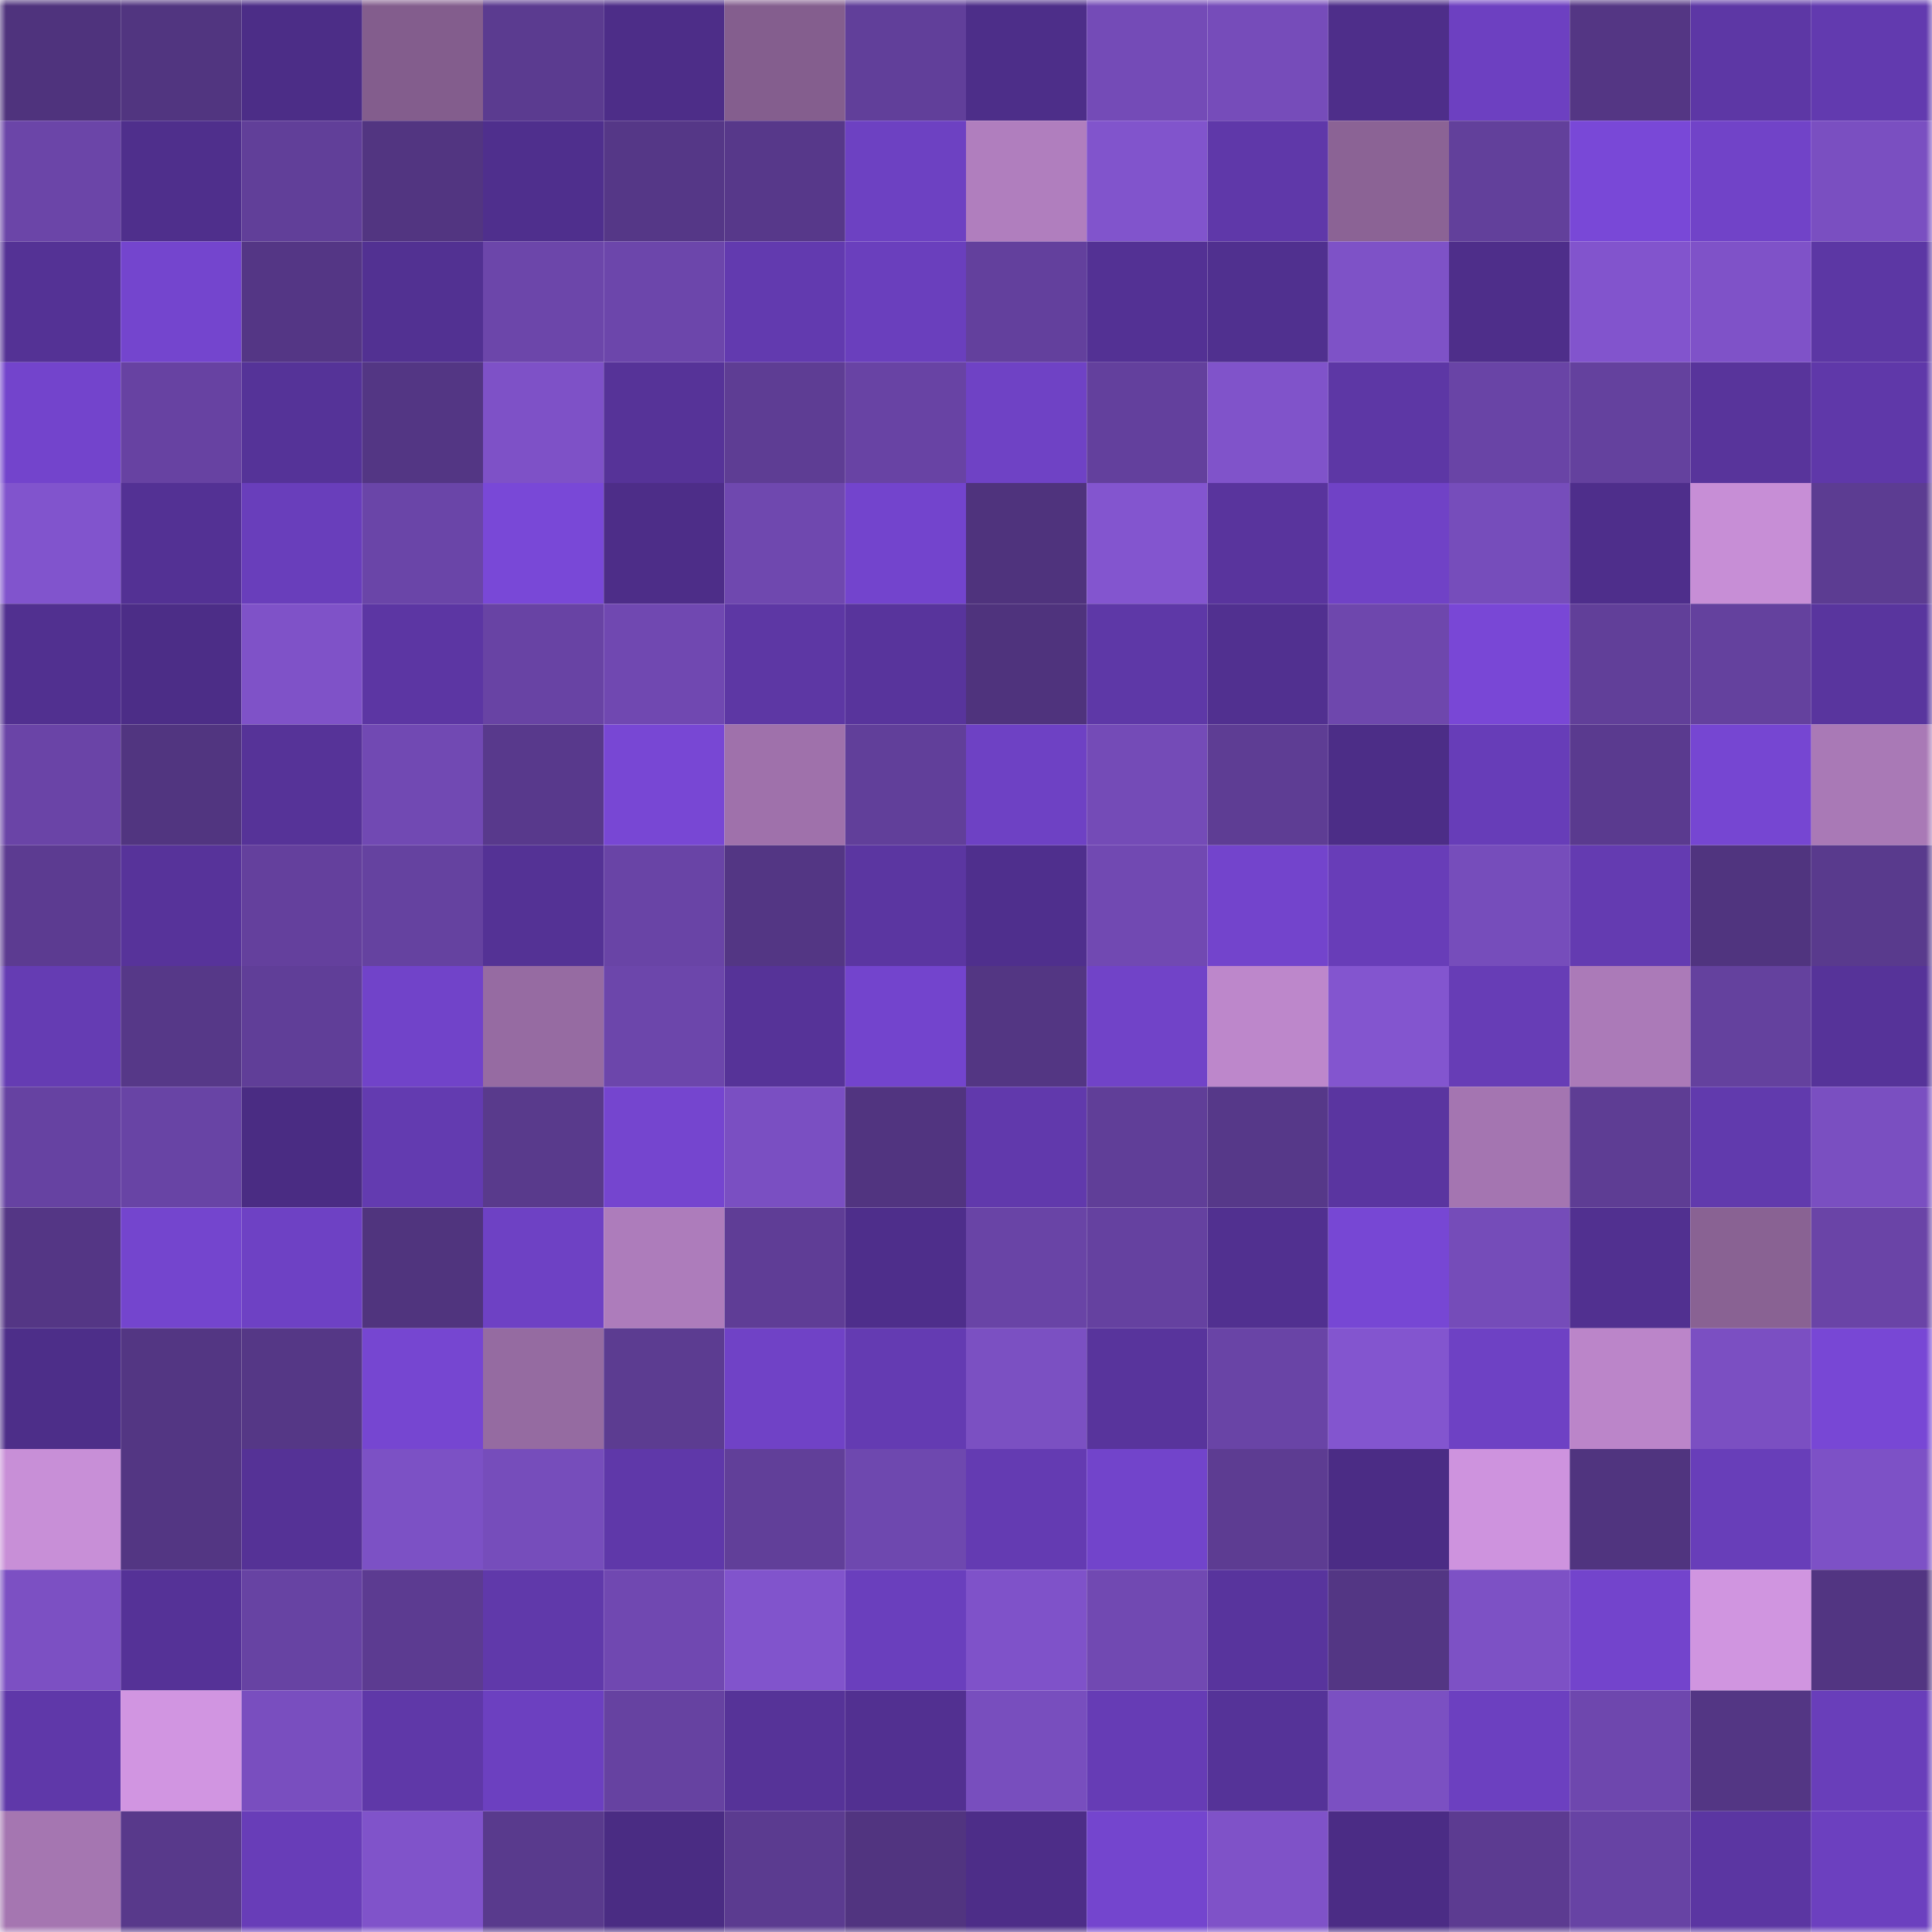 <svg viewBox="0 0 160 160" fill="none" role="img" xmlns="http://www.w3.org/2000/svg" width="240" height="240" name="farcaster%2Cisvik"><mask id="1781276869" mask-type="alpha" maskUnits="userSpaceOnUse" x="0" y="0" width="160" height="160"><rect width="160" height="160" fill="#FFFFFF"></rect></mask><g mask="url(#1781276869)"><rect x="0" y="0" width="10" height="10" fill="#4f337d"></rect><rect x="10" y="0" width="10" height="10" fill="#513580"></rect><rect x="20" y="0" width="10" height="10" fill="#4c2d87"></rect><rect x="30" y="0" width="10" height="10" fill="#835d8d"></rect><rect x="40" y="0" width="10" height="10" fill="#5b3b90"></rect><rect x="50" y="0" width="10" height="10" fill="#4d2d88"></rect><rect x="60" y="0" width="10" height="10" fill="#845e8e"></rect><rect x="70" y="0" width="10" height="10" fill="#613f9a"></rect><rect x="80" y="0" width="10" height="10" fill="#4d2e89"></rect><rect x="90" y="0" width="10" height="10" fill="#744bb7"></rect><rect x="100" y="0" width="10" height="10" fill="#764cba"></rect><rect x="110" y="0" width="10" height="10" fill="#4e2e8a"></rect><rect x="120" y="0" width="10" height="10" fill="#6d40c1"></rect><rect x="130" y="0" width="10" height="10" fill="#543684"></rect><rect x="140" y="0" width="10" height="10" fill="#5d37a5"></rect><rect x="150" y="0" width="10" height="10" fill="#623aaf"></rect><rect x="0" y="10" width="10" height="10" fill="#6b45a8"></rect><rect x="10" y="10" width="10" height="10" fill="#4f2f8c"></rect><rect x="20" y="10" width="10" height="10" fill="#613f99"></rect><rect x="30" y="10" width="10" height="10" fill="#523581"></rect><rect x="40" y="10" width="10" height="10" fill="#4f2f8d"></rect><rect x="50" y="10" width="10" height="10" fill="#553787"></rect><rect x="60" y="10" width="10" height="10" fill="#57388a"></rect><rect x="70" y="10" width="10" height="10" fill="#6d41c2"></rect><rect x="80" y="10" width="10" height="10" fill="#b07ebe"></rect><rect x="90" y="10" width="10" height="10" fill="#8154cc"></rect><rect x="100" y="10" width="10" height="10" fill="#5f38a9"></rect><rect x="110" y="10" width="10" height="10" fill="#8b6395"></rect><rect x="120" y="10" width="10" height="10" fill="#62409b"></rect><rect x="130" y="10" width="10" height="10" fill="#7948d7"></rect><rect x="140" y="10" width="10" height="10" fill="#7143c8"></rect><rect x="150" y="10" width="10" height="10" fill="#7a4fc1"></rect><rect x="0" y="20" width="10" height="10" fill="#543295"></rect><rect x="10" y="20" width="10" height="10" fill="#7445ce"></rect><rect x="20" y="20" width="10" height="10" fill="#543685"></rect><rect x="30" y="20" width="10" height="10" fill="#523192"></rect><rect x="40" y="20" width="10" height="10" fill="#6c46aa"></rect><rect x="50" y="20" width="10" height="10" fill="#6c46ab"></rect><rect x="60" y="20" width="10" height="10" fill="#623aaf"></rect><rect x="70" y="20" width="10" height="10" fill="#6a3fbd"></rect><rect x="80" y="20" width="10" height="10" fill="#63409d"></rect><rect x="90" y="20" width="10" height="10" fill="#533194"></rect><rect x="100" y="20" width="10" height="10" fill="#50308f"></rect><rect x="110" y="20" width="10" height="10" fill="#7e52c7"></rect><rect x="120" y="20" width="10" height="10" fill="#4e2e8a"></rect><rect x="130" y="20" width="10" height="10" fill="#8254cd"></rect><rect x="140" y="20" width="10" height="10" fill="#7f52c8"></rect><rect x="150" y="20" width="10" height="10" fill="#5c37a4"></rect><rect x="0" y="30" width="10" height="10" fill="#7344cc"></rect><rect x="10" y="30" width="10" height="10" fill="#6742a2"></rect><rect x="20" y="30" width="10" height="10" fill="#553398"></rect><rect x="30" y="30" width="10" height="10" fill="#533684"></rect><rect x="40" y="30" width="10" height="10" fill="#7e51c7"></rect><rect x="50" y="30" width="10" height="10" fill="#563398"></rect><rect x="60" y="30" width="10" height="10" fill="#5e3d94"></rect><rect x="70" y="30" width="10" height="10" fill="#6843a4"></rect><rect x="80" y="30" width="10" height="10" fill="#6f42c5"></rect><rect x="90" y="30" width="10" height="10" fill="#63409d"></rect><rect x="100" y="30" width="10" height="10" fill="#8053ca"></rect><rect x="110" y="30" width="10" height="10" fill="#5d37a5"></rect><rect x="120" y="30" width="10" height="10" fill="#6944a6"></rect><rect x="130" y="30" width="10" height="10" fill="#64419e"></rect><rect x="140" y="30" width="10" height="10" fill="#58349b"></rect><rect x="150" y="30" width="10" height="10" fill="#5f38a9"></rect><rect x="0" y="40" width="10" height="10" fill="#8154cd"></rect><rect x="10" y="40" width="10" height="10" fill="#533194"></rect><rect x="20" y="40" width="10" height="10" fill="#693ebb"></rect><rect x="30" y="40" width="10" height="10" fill="#6a45a8"></rect><rect x="40" y="40" width="10" height="10" fill="#7948d7"></rect><rect x="50" y="40" width="10" height="10" fill="#4d2d88"></rect><rect x="60" y="40" width="10" height="10" fill="#6f48af"></rect><rect x="70" y="40" width="10" height="10" fill="#7344cd"></rect><rect x="80" y="40" width="10" height="10" fill="#4f337d"></rect><rect x="90" y="40" width="10" height="10" fill="#8355cf"></rect><rect x="100" y="40" width="10" height="10" fill="#59349d"></rect><rect x="110" y="40" width="10" height="10" fill="#7042c6"></rect><rect x="120" y="40" width="10" height="10" fill="#764dbb"></rect><rect x="130" y="40" width="10" height="10" fill="#4e2e8b"></rect><rect x="140" y="40" width="10" height="10" fill="#c78ed6"></rect><rect x="150" y="40" width="10" height="10" fill="#5c3c92"></rect><rect x="0" y="50" width="10" height="10" fill="#513090"></rect><rect x="10" y="50" width="10" height="10" fill="#4c2d87"></rect><rect x="20" y="50" width="10" height="10" fill="#7f52c8"></rect><rect x="30" y="50" width="10" height="10" fill="#5c36a3"></rect><rect x="40" y="50" width="10" height="10" fill="#6843a4"></rect><rect x="50" y="50" width="10" height="10" fill="#7048b1"></rect><rect x="60" y="50" width="10" height="10" fill="#5d37a4"></rect><rect x="70" y="50" width="10" height="10" fill="#58349c"></rect><rect x="80" y="50" width="10" height="10" fill="#4f337d"></rect><rect x="90" y="50" width="10" height="10" fill="#5e38a7"></rect><rect x="100" y="50" width="10" height="10" fill="#513090"></rect><rect x="110" y="50" width="10" height="10" fill="#6e47ad"></rect><rect x="120" y="50" width="10" height="10" fill="#7947d6"></rect><rect x="130" y="50" width="10" height="10" fill="#613f99"></rect><rect x="140" y="50" width="10" height="10" fill="#64419e"></rect><rect x="150" y="50" width="10" height="10" fill="#59359e"></rect><rect x="0" y="60" width="10" height="10" fill="#6a44a7"></rect><rect x="10" y="60" width="10" height="10" fill="#513580"></rect><rect x="20" y="60" width="10" height="10" fill="#563398"></rect><rect x="30" y="60" width="10" height="10" fill="#7149b3"></rect><rect x="40" y="60" width="10" height="10" fill="#58398c"></rect><rect x="50" y="60" width="10" height="10" fill="#7847d4"></rect><rect x="60" y="60" width="10" height="10" fill="#9f71ab"></rect><rect x="70" y="60" width="10" height="10" fill="#613f9a"></rect><rect x="80" y="60" width="10" height="10" fill="#6e41c4"></rect><rect x="90" y="60" width="10" height="10" fill="#744bb7"></rect><rect x="100" y="60" width="10" height="10" fill="#5e3d94"></rect><rect x="110" y="60" width="10" height="10" fill="#4c2d87"></rect><rect x="120" y="60" width="10" height="10" fill="#673db8"></rect><rect x="130" y="60" width="10" height="10" fill="#5a3a8f"></rect><rect x="140" y="60" width="10" height="10" fill="#7646d2"></rect><rect x="150" y="60" width="10" height="10" fill="#a979b6"></rect><rect x="0" y="70" width="10" height="10" fill="#5c3b91"></rect><rect x="10" y="70" width="10" height="10" fill="#57339a"></rect><rect x="20" y="70" width="10" height="10" fill="#64409d"></rect><rect x="30" y="70" width="10" height="10" fill="#6542a0"></rect><rect x="40" y="70" width="10" height="10" fill="#543295"></rect><rect x="50" y="70" width="10" height="10" fill="#6944a6"></rect><rect x="60" y="70" width="10" height="10" fill="#533684"></rect><rect x="70" y="70" width="10" height="10" fill="#5b36a1"></rect><rect x="80" y="70" width="10" height="10" fill="#4f2f8d"></rect><rect x="90" y="70" width="10" height="10" fill="#7149b2"></rect><rect x="100" y="70" width="10" height="10" fill="#7344cc"></rect><rect x="110" y="70" width="10" height="10" fill="#683db8"></rect><rect x="120" y="70" width="10" height="10" fill="#764dbb"></rect><rect x="130" y="70" width="10" height="10" fill="#643bb1"></rect><rect x="140" y="70" width="10" height="10" fill="#50347f"></rect><rect x="150" y="70" width="10" height="10" fill="#593a8d"></rect><rect x="0" y="80" width="10" height="10" fill="#653cb3"></rect><rect x="10" y="80" width="10" height="10" fill="#563888"></rect><rect x="20" y="80" width="10" height="10" fill="#603e98"></rect><rect x="30" y="80" width="10" height="10" fill="#7143c9"></rect><rect x="40" y="80" width="10" height="10" fill="#966ba2"></rect><rect x="50" y="80" width="10" height="10" fill="#6c46ab"></rect><rect x="60" y="80" width="10" height="10" fill="#563398"></rect><rect x="70" y="80" width="10" height="10" fill="#7344cd"></rect><rect x="80" y="80" width="10" height="10" fill="#533683"></rect><rect x="90" y="80" width="10" height="10" fill="#7143c8"></rect><rect x="100" y="80" width="10" height="10" fill="#bd87cb"></rect><rect x="110" y="80" width="10" height="10" fill="#8355cf"></rect><rect x="120" y="80" width="10" height="10" fill="#673db6"></rect><rect x="130" y="80" width="10" height="10" fill="#ab7ab8"></rect><rect x="140" y="80" width="10" height="10" fill="#64419e"></rect><rect x="150" y="80" width="10" height="10" fill="#563399"></rect><rect x="0" y="90" width="10" height="10" fill="#6642a2"></rect><rect x="10" y="90" width="10" height="10" fill="#6844a5"></rect><rect x="20" y="90" width="10" height="10" fill="#4a2c83"></rect><rect x="30" y="90" width="10" height="10" fill="#633bb0"></rect><rect x="40" y="90" width="10" height="10" fill="#593a8c"></rect><rect x="50" y="90" width="10" height="10" fill="#7545cf"></rect><rect x="60" y="90" width="10" height="10" fill="#7a4fc2"></rect><rect x="70" y="90" width="10" height="10" fill="#513480"></rect><rect x="80" y="90" width="10" height="10" fill="#6139ac"></rect><rect x="90" y="90" width="10" height="10" fill="#603e98"></rect><rect x="100" y="90" width="10" height="10" fill="#563889"></rect><rect x="110" y="90" width="10" height="10" fill="#5a35a0"></rect><rect x="120" y="90" width="10" height="10" fill="#a475b1"></rect><rect x="130" y="90" width="10" height="10" fill="#5e3d94"></rect><rect x="140" y="90" width="10" height="10" fill="#613aad"></rect><rect x="150" y="90" width="10" height="10" fill="#7a4fc1"></rect><rect x="0" y="100" width="10" height="10" fill="#543685"></rect><rect x="10" y="100" width="10" height="10" fill="#7445ce"></rect><rect x="20" y="100" width="10" height="10" fill="#6e41c4"></rect><rect x="30" y="100" width="10" height="10" fill="#50347e"></rect><rect x="40" y="100" width="10" height="10" fill="#6e41c4"></rect><rect x="50" y="100" width="10" height="10" fill="#ad7cbb"></rect><rect x="60" y="100" width="10" height="10" fill="#5f3d96"></rect><rect x="70" y="100" width="10" height="10" fill="#4e2e8b"></rect><rect x="80" y="100" width="10" height="10" fill="#6944a6"></rect><rect x="90" y="100" width="10" height="10" fill="#6541a0"></rect><rect x="100" y="100" width="10" height="10" fill="#513090"></rect><rect x="110" y="100" width="10" height="10" fill="#7747d4"></rect><rect x="120" y="100" width="10" height="10" fill="#754cb9"></rect><rect x="130" y="100" width="10" height="10" fill="#513090"></rect><rect x="140" y="100" width="10" height="10" fill="#896293"></rect><rect x="150" y="100" width="10" height="10" fill="#6a44a7"></rect><rect x="0" y="110" width="10" height="10" fill="#4d2e89"></rect><rect x="10" y="110" width="10" height="10" fill="#533683"></rect><rect x="20" y="110" width="10" height="10" fill="#553786"></rect><rect x="30" y="110" width="10" height="10" fill="#7646d1"></rect><rect x="40" y="110" width="10" height="10" fill="#956ba1"></rect><rect x="50" y="110" width="10" height="10" fill="#5c3c91"></rect><rect x="60" y="110" width="10" height="10" fill="#7042c6"></rect><rect x="70" y="110" width="10" height="10" fill="#643bb2"></rect><rect x="80" y="110" width="10" height="10" fill="#7b50c2"></rect><rect x="90" y="110" width="10" height="10" fill="#58349c"></rect><rect x="100" y="110" width="10" height="10" fill="#6944a6"></rect><rect x="110" y="110" width="10" height="10" fill="#8355cf"></rect><rect x="120" y="110" width="10" height="10" fill="#6e41c4"></rect><rect x="130" y="110" width="10" height="10" fill="#bb85c9"></rect><rect x="140" y="110" width="10" height="10" fill="#7b4fc2"></rect><rect x="150" y="110" width="10" height="10" fill="#7847d5"></rect><rect x="0" y="120" width="10" height="10" fill="#c88fd7"></rect><rect x="10" y="120" width="10" height="10" fill="#533683"></rect><rect x="20" y="120" width="10" height="10" fill="#553296"></rect><rect x="30" y="120" width="10" height="10" fill="#7c51c5"></rect><rect x="40" y="120" width="10" height="10" fill="#764dbb"></rect><rect x="50" y="120" width="10" height="10" fill="#5f38a9"></rect><rect x="60" y="120" width="10" height="10" fill="#613f99"></rect><rect x="70" y="120" width="10" height="10" fill="#6e48af"></rect><rect x="80" y="120" width="10" height="10" fill="#643bb2"></rect><rect x="90" y="120" width="10" height="10" fill="#7244cb"></rect><rect x="100" y="120" width="10" height="10" fill="#5d3c92"></rect><rect x="110" y="120" width="10" height="10" fill="#4b2c85"></rect><rect x="120" y="120" width="10" height="10" fill="#ce93de"></rect><rect x="130" y="120" width="10" height="10" fill="#50347f"></rect><rect x="140" y="120" width="10" height="10" fill="#683eb9"></rect><rect x="150" y="120" width="10" height="10" fill="#7d51c6"></rect><rect x="0" y="130" width="10" height="10" fill="#7c50c3"></rect><rect x="10" y="130" width="10" height="10" fill="#553297"></rect><rect x="20" y="130" width="10" height="10" fill="#6743a3"></rect><rect x="30" y="130" width="10" height="10" fill="#5c3b91"></rect><rect x="40" y="130" width="10" height="10" fill="#6039aa"></rect><rect x="50" y="130" width="10" height="10" fill="#7048b1"></rect><rect x="60" y="130" width="10" height="10" fill="#8154cc"></rect><rect x="70" y="130" width="10" height="10" fill="#6a3fbd"></rect><rect x="80" y="130" width="10" height="10" fill="#7f52c9"></rect><rect x="90" y="130" width="10" height="10" fill="#7149b2"></rect><rect x="100" y="130" width="10" height="10" fill="#58349d"></rect><rect x="110" y="130" width="10" height="10" fill="#533684"></rect><rect x="120" y="130" width="10" height="10" fill="#7d51c5"></rect><rect x="130" y="130" width="10" height="10" fill="#7344cc"></rect><rect x="140" y="130" width="10" height="10" fill="#d095e0"></rect><rect x="150" y="130" width="10" height="10" fill="#523582"></rect><rect x="0" y="140" width="10" height="10" fill="#5f38a9"></rect><rect x="10" y="140" width="10" height="10" fill="#d195e1"></rect><rect x="20" y="140" width="10" height="10" fill="#794ebf"></rect><rect x="30" y="140" width="10" height="10" fill="#5f38a8"></rect><rect x="40" y="140" width="10" height="10" fill="#6c40c0"></rect><rect x="50" y="140" width="10" height="10" fill="#6642a1"></rect><rect x="60" y="140" width="10" height="10" fill="#563398"></rect><rect x="70" y="140" width="10" height="10" fill="#523091"></rect><rect x="80" y="140" width="10" height="10" fill="#784ebe"></rect><rect x="90" y="140" width="10" height="10" fill="#663cb5"></rect><rect x="100" y="140" width="10" height="10" fill="#553398"></rect><rect x="110" y="140" width="10" height="10" fill="#7b50c2"></rect><rect x="120" y="140" width="10" height="10" fill="#6c40c0"></rect><rect x="130" y="140" width="10" height="10" fill="#6e47ae"></rect><rect x="140" y="140" width="10" height="10" fill="#533684"></rect><rect x="150" y="140" width="10" height="10" fill="#693eba"></rect><rect x="0" y="150" width="10" height="10" fill="#a576b1"></rect><rect x="10" y="150" width="10" height="10" fill="#58398b"></rect><rect x="20" y="150" width="10" height="10" fill="#683db8"></rect><rect x="30" y="150" width="10" height="10" fill="#8053ca"></rect><rect x="40" y="150" width="10" height="10" fill="#593a8d"></rect><rect x="50" y="150" width="10" height="10" fill="#4a2c83"></rect><rect x="60" y="150" width="10" height="10" fill="#5b3b90"></rect><rect x="70" y="150" width="10" height="10" fill="#513480"></rect><rect x="80" y="150" width="10" height="10" fill="#4d2d88"></rect><rect x="90" y="150" width="10" height="10" fill="#7445ce"></rect><rect x="100" y="150" width="10" height="10" fill="#7f52c8"></rect><rect x="110" y="150" width="10" height="10" fill="#4b2c85"></rect><rect x="120" y="150" width="10" height="10" fill="#5c3b91"></rect><rect x="130" y="150" width="10" height="10" fill="#6743a4"></rect><rect x="140" y="150" width="10" height="10" fill="#5b36a2"></rect><rect x="150" y="150" width="10" height="10" fill="#6c40bf"></rect></g></svg>